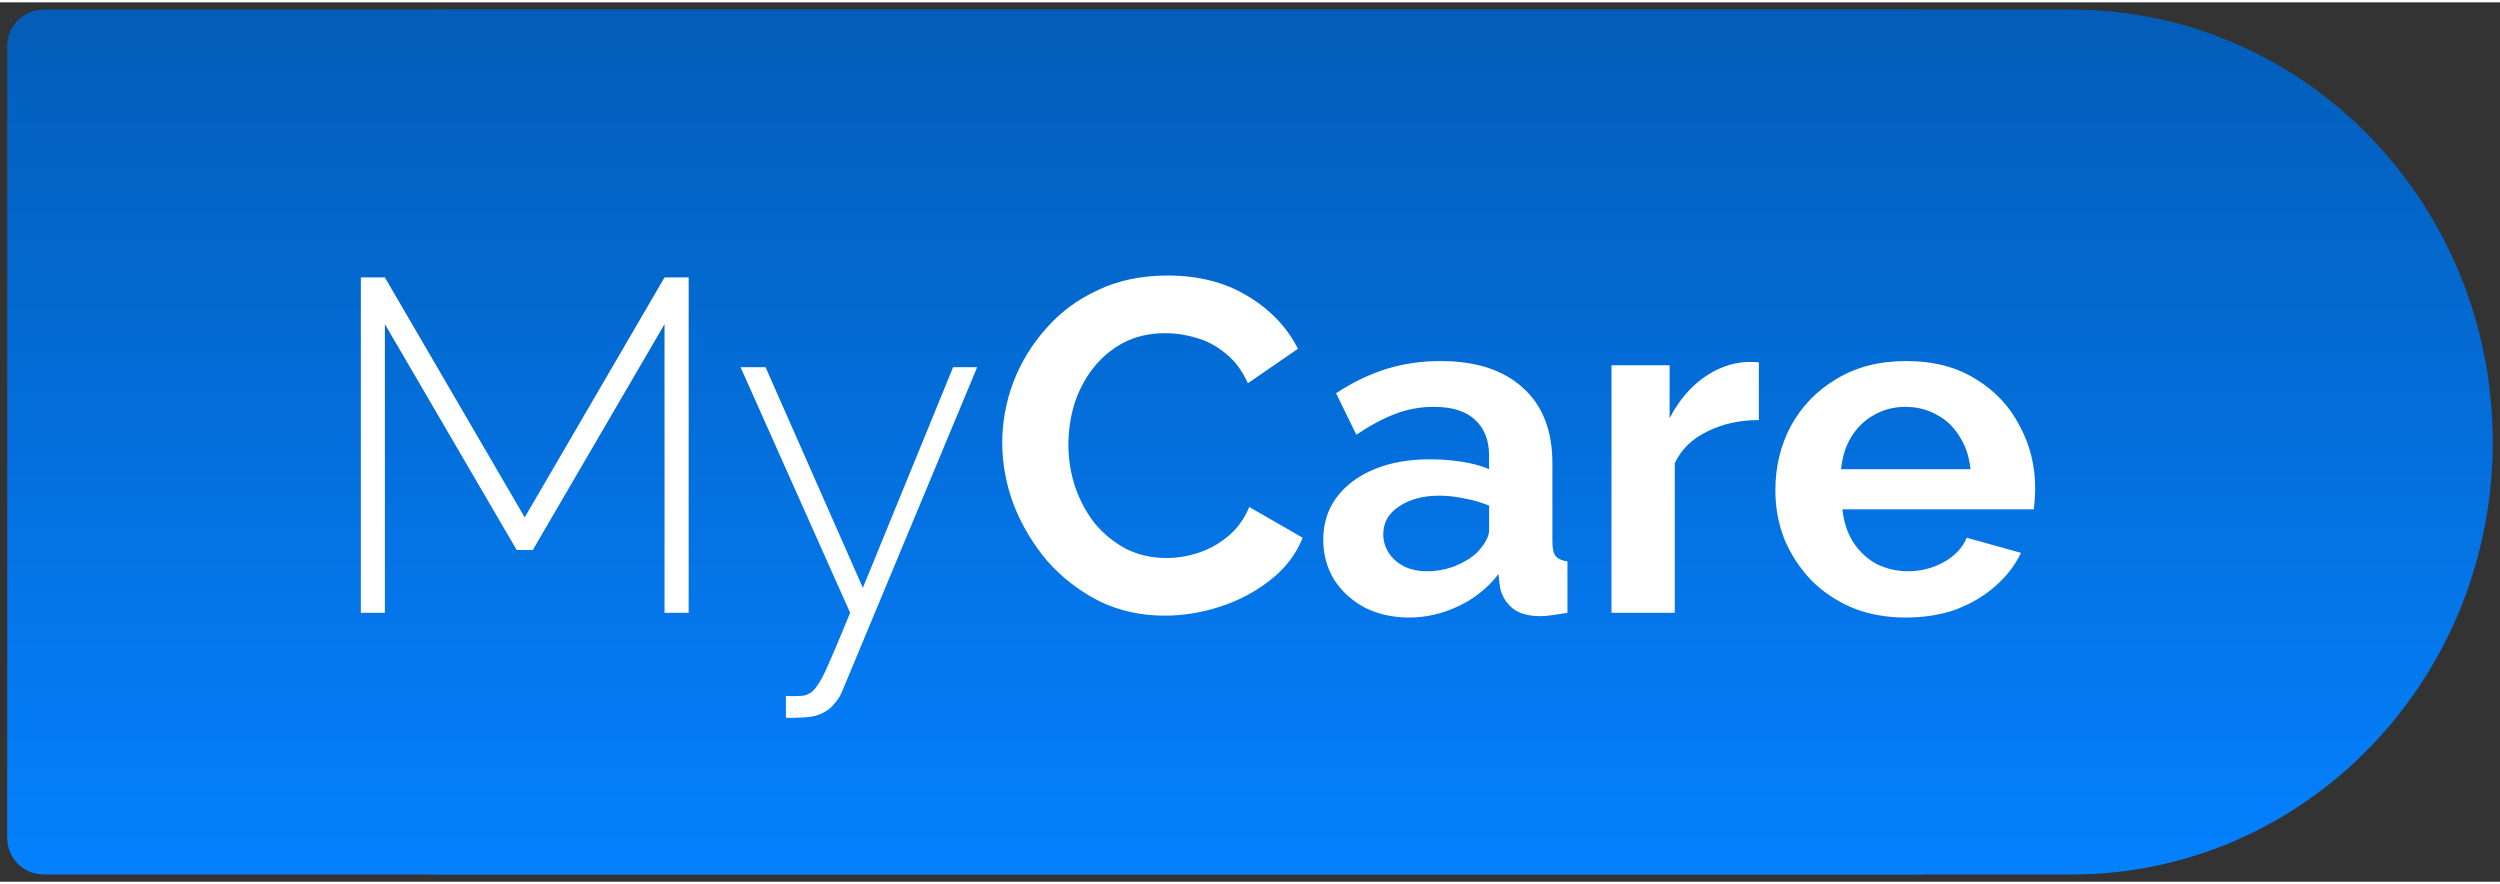 <svg version="1.2" xmlns="http://www.w3.org/2000/svg" viewBox="38 39 344 121" width="345" height="122">
	<rect x="38" y="39" width="344" height="121" fill="#333333" stroke="none"/>
	<defs>
		<linearGradient id="g1" x2="1" gradientUnits="userSpaceOnUse" gradientTransform="matrix(0,119.004,-267.897,0,172.948,40)">
			<stop offset="0" stop-color="#035db8"/>
			<stop offset="1" stop-color="#0481ff"/>
		</linearGradient>
		<linearGradient id="g2" x2="1" gradientUnits="userSpaceOnUse" gradientTransform="matrix(0,119.004,-296.396,0,232.798,40)">
			<stop offset="0" stop-color="#035db8"/>
			<stop offset="1" stop-color="#0481ff"/>
		</linearGradient>
	</defs>
	<style>
		.s0 { fill: url(#g1) } 
		.s1 { fill: url(#g2) } 
		.s2 { fill: #ffffff } 
	</style>
	<g id="Layer 1">
		<path class="s0" d="m39 45c0-2.76 2.24-5 5-5h257.9c2.76 0 5 2.24 5 5v109c0 2.77-2.24 5-5 5h-257.9c-2.76 0-5-2.23-5-5z"/>
		<path class="s1" d="m98.82 93.24c0-32.86-31.99-53.24 0-53.24h224.26c31.99 0 57.92 26.64 57.92 59.5 0 32.86-25.93 59.5-57.92 59.5h-224.26c-31.99 0 0-26.64 0-59.5z"/>
		<path class="s2" d="m129.44 123v-39.72l-18.13 31.08h-2.21l-18.14-31.08v39.72h-3.31v-46.15h3.31l19.24 33.02 19.24-33.02h3.32v46.15zm16.7 11.44q1.04 0.06 1.82 0 0.84 0 1.23-0.26 0.59-0.2 1.17-1.04 0.65-0.78 1.69-3.18 1.04-2.34 2.93-6.96l-15.08-33.8h3.44l13.39 30.36 12.42-30.36h3.31l-18.52 44.46q-0.39 1.04-1.11 1.82-0.65 0.85-1.62 1.3-0.98 0.52-2.34 0.59-0.59 0.06-1.24 0.06-0.65 0.06-1.49 0zm29.77-34.84q0-4.22 1.49-8.25 1.56-4.1 4.49-7.41 2.92-3.38 7.15-5.33 4.22-2.02 9.62-2.02 6.37 0 10.98 2.8 4.68 2.79 6.96 7.28l-6.89 4.74q-1.17-2.6-3.06-4.09-1.88-1.56-4.03-2.15-2.14-0.65-4.22-0.65-3.38 0-5.92 1.37-2.47 1.36-4.16 3.57-1.68 2.21-2.53 4.94-0.78 2.73-0.78 5.46 0 3.06 0.97 5.92 0.98 2.79 2.73 5 1.82 2.14 4.29 3.45 2.54 1.23 5.53 1.23 2.14 0 4.35-0.71 2.21-0.72 4.1-2.28 1.88-1.56 2.92-4.03l7.35 4.23q-1.37 3.44-4.49 5.85-3.05 2.4-6.89 3.64-3.83 1.23-7.6 1.23-4.94 0-9.04-2.01-4.09-2.09-7.08-5.46-2.93-3.45-4.62-7.67-1.62-4.3-1.62-8.65zm44.17 13.33q0-3.32 1.82-5.79 1.89-2.53 5.2-3.9 3.31-1.36 7.61-1.36 2.14-0.01 4.35 0.32 2.21 0.33 3.84 1.04v-1.82q0-3.25-1.96-5-1.88-1.76-5.65-1.76-2.79 0-5.33 0.98-2.54 0.97-5.33 2.86l-2.79-5.72q3.37-2.21 6.88-3.32 3.58-1.11 7.48-1.1 7.28-0.01 11.31 3.64 4.1 3.64 4.1 10.4v10.85q0 1.37 0.45 1.95 0.52 0.58 1.62 0.72v7.08q-1.16 0.19-2.14 0.33-0.91 0.13-1.56 0.13-2.6 0-3.96-1.17-1.31-1.17-1.63-2.86l-0.2-1.76q-2.2 2.86-5.52 4.42-3.31 1.56-6.76 1.56-3.38 0-6.11-1.36-2.67-1.44-4.22-3.84-1.5-2.47-1.5-5.52zm21.19 1.75q0.72-0.78 1.17-1.56 0.45-0.78 0.46-1.43v-3.44q-1.57-0.65-3.38-0.98-1.83-0.39-3.45-0.39-3.38 0-5.59 1.5-2.15 1.43-2.14 3.83-0.01 1.3 0.71 2.47 0.72 1.17 2.08 1.89 1.36 0.71 3.25 0.71 1.95 0 3.83-0.71 1.89-0.78 3.06-1.89zm38.75-18.2q-3.96 0-7.08 1.56-3.12 1.49-4.49 4.36v20.6h-8.71v-34.06h8v7.28q1.82-3.51 4.61-5.53 2.8-2.01 5.92-2.2 0.71-0.01 1.1 0 0.39 0 0.65 0.06zm20.21 27.17q-4.09 0-7.41-1.37-3.31-1.43-5.65-3.83-2.34-2.47-3.64-5.59-1.24-3.18-1.24-6.69 0-4.88 2.15-8.91 2.21-4.03 6.24-6.43 4.09-2.48 9.62-2.47 5.59-0.01 9.55 2.47 3.97 2.4 6.05 6.43 2.14 3.96 2.14 8.58 0 0.78-0.06 1.63-0.07 0.77-0.13 1.29h-26.33q0.26 2.6 1.5 4.55 1.3 1.96 3.25 3 2.01 0.97 4.29 0.97 2.6 0 4.87-1.23 2.34-1.31 3.19-3.38l7.47 2.08q-1.23 2.59-3.57 4.61-2.28 2.01-5.4 3.19-3.12 1.1-6.89 1.1zm-8.9-20.41h17.81q-0.26-2.6-1.5-4.49-1.17-1.95-3.12-2.99-1.95-1.1-4.35-1.1-2.34 0-4.29 1.11-1.89 1.03-3.12 2.98-1.17 1.89-1.43 4.49z"/>
	</g>
</svg>